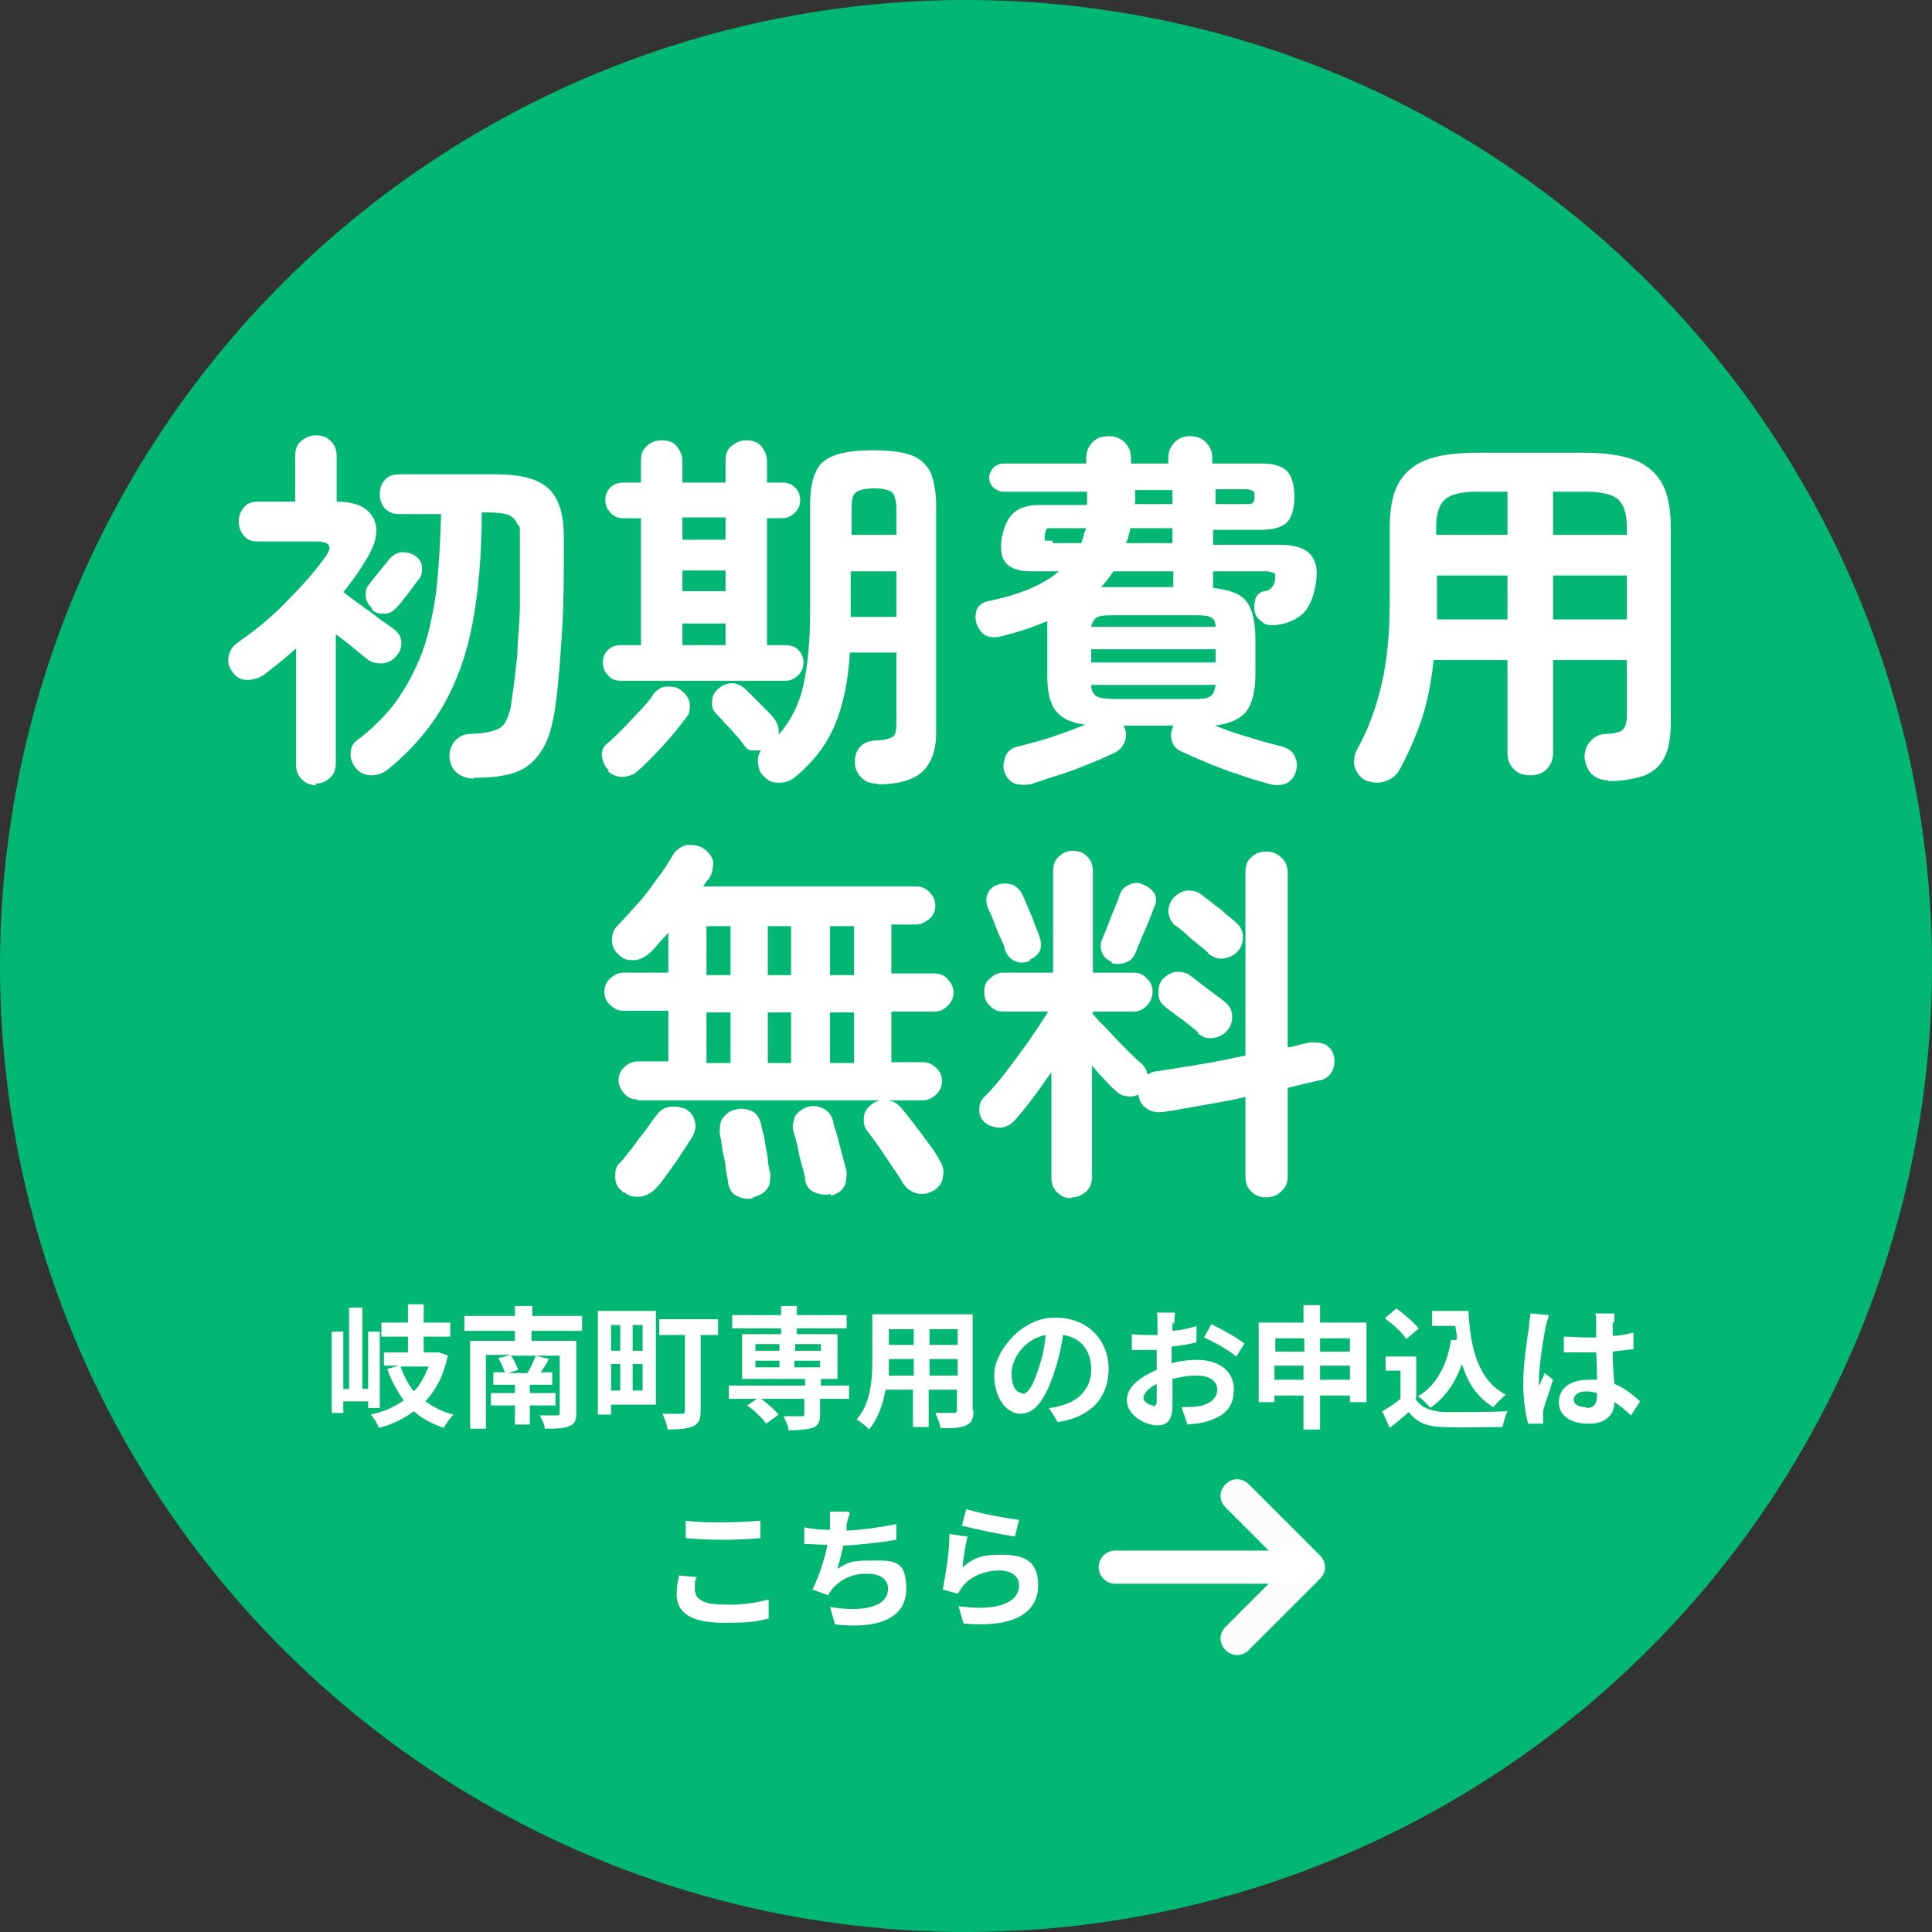 <?xml version="1.0" encoding="UTF-8"?>
<svg id="_レイヤー_1" xmlns="http://www.w3.org/2000/svg" version="1.1" viewBox="0 0 233 233">
  <rect x="0" y="0" width="233" height="233" fill="#333333" stroke="none"/>
  <!-- Generator: Adobe Illustrator 29.5.1, SVG Export Plug-In . SVG Version: 2.1.0 Build 141)  -->
  <defs>
    <style>
      .st0 {
        fill: #fcfcfc;
      }

      .st1 {
        fill: #fff;
      }

      .st2 {
        fill: #02b774;
      }
    </style>
  </defs>
  <circle id="_楕円形_1" class="st2" cx="116.5" cy="116.5" r="116.5"/>
  <g id="_グループ_79">
    <path id="_パス_480" class="st1" d="M82.7,183.4v2.1c1.3.1,2.7.2,4.4.2s3.5-.1,4.6-.2v-2.1c-1.2.1-3.1.2-4.6.2s-2.9,0-4.4-.2ZM84,190.2l-2.1-.2c-.2.8-.3,1.5-.3,2.3,0,2.2,1.8,3.4,5.5,3.4s3.7-.1,5.6-.5v-2.3c-1.9.5-3.7.7-5.6.6-2.3,0-3.3-.7-3.3-1.8s0-1.1.3-1.6h0ZM102.4,182.3h-2.3v2.2c-1.1,0-2.1-.1-3.1-.3v2c.8,0,1.8.1,2.8.1-.4,1.9-1,3.7-1.8,5.4l1.9.7c0-.2.3-.5.4-.7,1.1-1.3,2.7-2,4.4-1.9,1.6,0,2.4.8,2.4,1.8,0,2.4-3.5,2.8-7,2.2l.6,2.1c5.2.6,8.6-.7,8.6-4.3s-1.7-3.4-4.3-3.4-2.8.3-4,1c.2-.8.5-1.8.7-2.8,2.1-.1,4.7-.4,6.4-.7v-1.9c-2,.4-4,.7-6,.8,0-.2,0-.4,0-.5,0-.5.2-1.1.4-1.6h0l-.2-.2ZM116.5,182.1l-.5,1.9c1.2.3,4.8,1.1,6.4,1.3l.5-2c-2.2-.3-4.3-.7-6.4-1.3h0ZM116.6,185.3l-2.1-.3c0,2.2-.4,4.5-.8,6.7l1.8.5c.2-.3.4-.6.6-.9,1.1-1.3,2.8-1.9,4.4-1.9s2.4.8,2.4,1.8c0,2-2.5,3.2-7.3,2.5l.6,2.1c6.7.6,9-1.7,9-4.6s-1.6-3.7-4.4-3.7-3.4.5-4.7,1.5c0-.9.4-2.9.6-3.8h0Z"/>
    <g id="_グループ_78">
      <path id="_パス_466" class="st0" d="M159.2,190.4l-8.6,8.6c-.8.8-2,.8-2.8,0s-.8-2,0-2.8l7.2-7.2-7.2-7.2c-.8-.8-.8-2,0-2.8s2-.8,2.8,0l8.6,8.6c.8.8.8,2,0,2.8h0Z"/>
      <path id="_線_24" class="st1" d="M157,191h-22.5c-1.1,0-2-.9-2-2s.9-2,2-2h22.5c1.1,0,2,.9,2,2s-.9,2-2,2Z"/>
    </g>
  </g>
  <g>
    <path class="st1" d="M38.2,94.7c-.7,0-1.3-.2-1.8-.7s-.7-1.1-.7-1.8v-14c-1.3,1.2-2.6,2.2-3.9,3.2-.6.4-1.3.6-2,.6s-1.3-.3-1.7-.9c-.5-.6-.7-1.3-.5-2,.1-.7.5-1.2,1.2-1.7,2-1.4,4-3,5.8-4.9,1.8-1.8,3.4-3.6,4.6-5.3,1-1.3.6-1.9-1.2-1.9h-6.9c-.8,0-1.3-.2-1.7-.7-.4-.5-.6-1-.6-1.7s.2-1.2.6-1.7,1-.7,1.7-.7h4.5v-5.5c0-.8.2-1.4.7-1.8.5-.4,1.1-.7,1.8-.7s1.3.2,1.8.7.7,1.1.7,1.8v5.5h0c1.5,0,2.7.3,3.5.9.8.6,1.2,1.4,1.3,2.4,0,1-.3,2.1-1,3.3-.5.8-.9,1.5-1.4,2.2s-1,1.4-1.6,2.1c.5.4,1.2.9,2,1.5s1.6,1.1,2.3,1.7c.7.5,1.3.9,1.7,1.2.6.4.9.9,1,1.5,0,.6,0,1.2-.6,1.8-.4.5-.9.8-1.6.9-.7,0-1.3,0-1.9-.5-.4-.3-.9-.7-1.6-1.3-.7-.6-1.4-1.1-2.2-1.7v15.5c0,.7-.2,1.4-.7,1.8-.5.5-1.1.7-1.8.7l.2.2ZM57.2,93.9c-.8,0-1.5-.2-2.1-.7s-.8-1.1-.9-1.9c0-.8.2-1.4.7-2,.5-.5,1.1-.8,1.9-.8,1.2,0,2.2-.2,2.8-.4.6-.2,1.1-.5,1.4-1.1s.6-1.4.7-2.5c.3-1.9.5-3.8.7-5.6,0-1.8.3-3.8.3-6s0-4.6,0-7.4,0-1.7-.3-2.3c-.2-.5-.6-.9-1.1-1.1s-1.4-.3-2.4-.3h-.8c0,5.1-.4,9.5-1.1,13.3-.7,3.8-1.9,7.1-3.5,9.9s-3.8,5.4-6.6,7.7c-.6.5-1.3.8-2.1.8s-1.5-.3-2-1c-.4-.6-.6-1.2-.5-1.8,0-.7.4-1.2,1-1.6,1.8-1.4,3.4-3,4.6-4.7,1.2-1.7,2.2-3.6,3-5.7s1.3-4.6,1.7-7.3c.3-2.7.5-5.9.6-9.4h-5c-.8,0-1.3-.2-1.8-.7-.4-.5-.6-1-.6-1.7s.2-1.3.6-1.7c.4-.5,1-.7,1.8-.7h11.3c2.1,0,3.7.2,5,.7,1.2.5,2.2,1.3,2.7,2.5.6,1.2.8,2.7.8,4.7,0,4,0,7.5-.2,10.7s-.4,6.3-.8,9.2c-.3,2.3-.8,4.1-1.6,5.4-.8,1.3-1.8,2.2-3.1,2.7s-3.1.7-5.2.7h0ZM44.9,73.4c-.4-.4-.7-.8-.8-1.4,0-.6,0-1.1.4-1.5.3-.4.6-.8,1.1-1.4s.9-1.1,1.3-1.6c.4-.5.9-.8,1.4-.9.6,0,1.1,0,1.7.4.5.3.8.7.9,1.3,0,.6,0,1.2-.5,1.7-.3.4-.7.9-1.2,1.6-.5.6-.9,1.2-1.4,1.7s-.8.7-1.4.7-1.1,0-1.6-.5h0Z"/>
    <path class="st1" d="M73.4,92.9c-.5-.5-.7-1-.8-1.7s.2-1.2.7-1.6,1.1-1,1.8-1.7,1.4-1.5,2.1-2.2c.7-.8,1.3-1.4,1.6-2,.4-.5,1-.9,1.6-.9s1.3,0,1.8.5c.5.4.9.9,1,1.6,0,.6,0,1.2-.5,1.7-.8,1.1-1.7,2.2-2.8,3.4-1.1,1.2-2,2.1-2.9,2.9-.5.5-1.1.7-1.8.8-.7,0-1.4-.2-1.9-.7h.1ZM74.9,82.1c-.7,0-1.2-.2-1.6-.7-.4-.4-.6-.9-.6-1.5s.2-1.1.6-1.5.9-.6,1.6-.6h2.4v-15.3h-2.1c-.7,0-1.2-.2-1.6-.7-.4-.4-.6-.9-.6-1.5s.2-1.1.6-1.5.9-.6,1.6-.6h2.1v-2.6c0-.8.2-1.4.7-1.8.4-.4,1-.7,1.8-.7s1.4.2,1.8.7.7,1.1.7,1.8v2.6h5.2v-2.6c0-.8.2-1.4.7-1.8.5-.4,1.1-.7,1.8-.7s1.4.2,1.8.7.7,1.1.7,1.8v2.6h1.8c.7,0,1.2.2,1.6.6.4.4.6.9.6,1.5s-.2,1.1-.6,1.5-.9.7-1.6.7h-1.8v15.3h2.2c.7,0,1.2.2,1.6.6s.6.9.6,1.5-.2,1.1-.6,1.5-.9.7-1.6.7h-19.8ZM82.3,65.1h5.2v-2.7h-5.2v2.7ZM82.3,71.3h5.2v-2.5h-5.2v2.5ZM82.3,77.8h5.2v-2.6h-5.2v2.6ZM105.8,94.5c-.8,0-1.4-.2-1.9-.7s-.8-1.1-.8-1.9.2-1.3.6-1.8,1-.7,1.8-.8c1,0,1.7-.2,2.1-.4.4-.2.5-.8.5-1.6v-8.6h-5.6c-.2,3.4-.8,6.3-1.8,8.7-1,2.4-2.6,4.5-4.8,6.3-.6.5-1.2.7-2,.7s-1.4-.3-1.9-.9c-.4-.4-.5-.9-.6-1.5,0-.5,0-1,.4-1.5h-1.2c-.4,0-.7-.4-1-.8-.2-.3-.5-.7-.9-1.1-.4-.5-.8-.9-1.3-1.4-.4-.5-.8-.9-1-1.1-.5-.5-.6-1-.5-1.6,0-.6.3-1.1.7-1.4.5-.5,1.1-.7,1.7-.7s1.2.3,1.7.8l1,1,1.3,1.3c.4.4.8.8,1,1.1.5.6.7,1.3.6,2,1.5-1.7,2.5-3.7,3-6s.8-5.2.8-8.8v-12.8c0-1.7.2-3.1.7-4.1.4-1,1.2-1.6,2.3-2,1.1-.4,2.7-.6,4.6-.6s3.6.2,4.6.6c1.1.4,1.8,1.1,2.3,2,.4,1,.7,2.3.7,4.1v27.4c0,2.1-.6,3.7-1.7,4.7s-3,1.5-5.4,1.5h0ZM102.6,64.5h5.5v-3.1c0-1-.2-1.7-.5-2s-1.1-.5-2.2-.5-1.8.2-2.2.5c-.4.3-.5,1-.5,2v3.1h-.1ZM102.6,74.4h5.5v-5.5h-5.5v5.5Z"/>
    <path class="st1" d="M124.6,94.5c-.8.2-1.6.2-2.2,0s-1-.7-1.3-1.5c-.2-.7,0-1.3.2-1.9.3-.6.9-1,1.6-1.1,1.1-.3,2.4-.6,3.9-1.1,1.5-.5,2.8-1,4.1-1.5-1.7-.2-2.9-.8-3.6-1.7-.7-.9-1-2.4-1-4.3v-4.4c0-.7,0-1.4,0-2.1-1.6.7-3.4,1.3-5.4,1.8-.8.2-1.4.2-1.9,0s-.9-.7-1.2-1.4c-.2-.6-.2-1.2,0-1.8.3-.6.8-.9,1.4-1,1.9-.4,3.6-.9,5-1.5s2.6-1.3,3.5-2.1h-3.4c-1.3,0-2.3-.3-2.9-.9s-.8-1.6-.6-3.1c.3-1.5.8-2.5,1.5-3.1s1.7-.9,3.1-.9h5.7v-1.6h-10.1c-.5,0-.8-.2-1.2-.5-.3-.3-.5-.7-.5-1.2s.2-.8.5-1.2c.3-.3.8-.5,1.2-.5h10v-.7c0-.8.3-1.4.8-1.9s1.1-.7,1.9-.7,1.3.2,1.9.7c.5.5.8,1.1.8,1.9v.7h4.5v-.7c0-.8.3-1.4.8-1.9s1.1-.7,1.8-.7,1.4.2,1.9.7.8,1.1.8,1.9v.7h5.9c1.5,0,2.5.3,3.1.9.6.6.9,1.7.9,3.1s-.3,2.5-.9,3.1c-.6.6-1.7.9-3.2.9h-5.7v1.8h8.1c3.4,0,4.8,1.5,4.3,4.6-.3,1.9-.9,3.2-1.8,3.9-.9.7-2,1.1-3.2,1.2-.6,0-1.1,0-1.5-.4-.4-.3-.8-.7-.9-1.3-.1-.5,0-1,.1-1.5.2-.5.6-.8,1-.9.5,0,.9-.3,1-.5.2-.2.3-.5.4-.9,0-.4,0-.6-.1-.8-.2,0-.5-.2-.9-.2h-6.5v2c1.9.2,3.3.7,4,1.6s1.1,2.4,1.1,4.5v4.4c0,2-.4,3.5-1.1,4.4-.7.9-2,1.5-3.8,1.7,1.3.5,2.6,1,4.1,1.4,1.5.5,2.8.8,3.9,1.1.7.2,1.3.5,1.6,1.1s.4,1.2.2,1.9c-.2.7-.6,1.2-1.2,1.5-.6.2-1.3.3-2.2,0-1-.3-2.2-.6-3.5-1.1-1.3-.4-2.6-.9-3.8-1.4s-2.3-1-3.2-1.4c-.6-.3-1-.8-1.1-1.4-.2-.6,0-1.1.2-1.7h-6c.3.6.4,1.2.2,1.8-.2.6-.5,1-1.1,1.4-.9.4-1.9.9-3.2,1.4-1.2.5-2.5,1-3.8,1.4s-2.4.8-3.4,1.1h.2ZM127,65.5h3.4c.1-.3.2-.6.3-.9,0-.3.2-.6.3-.9h-3.6c-.5,0-.8,0-1,0-.2,0-.3.3-.4.8,0,.4,0,.6,0,.7.2,0,.5,0,.9,0h0ZM131.6,79.9h15v-1.6h-15v1.6ZM134.6,84.3h9.1c1.1,0,1.8,0,2.2-.3.4-.2.6-.7.7-1.4h-15c0,.7.3,1.2.7,1.4.4.2,1.1.3,2.2.3h.1ZM131.7,75.6h14.9c0-.7-.3-1.1-.7-1.2-.4-.2-1.1-.2-2.2-.2h-9.1c-1,0-1.7,0-2.2.2-.4.2-.7.6-.8,1.2h.1ZM132.7,70.8h8.8v-1.9h-7.2c-.5.7-1,1.4-1.6,2h0ZM135.8,65.5h5.6v-1.8h-5.1c0,.3-.1.6-.2.9,0,.3-.2.6-.3.9ZM136.8,60.8h4.6v-1.7h-4.5v1.6h-.1ZM146.7,60.8h3.6c.4,0,.7,0,.8-.2.1,0,.2-.3.2-.7s0-.5-.2-.7c-.1,0-.4-.2-.8-.2h-3.7v1.7h0Z"/>
    <path class="st1" d="M194,94.1c-.8,0-1.4-.2-2-.7-.5-.5-.8-1.2-.9-2,0-.8.2-1.5.7-2,.5-.6,1.2-.9,2-.9s1.6-.2,1.9-.5.5-.8.5-1.7v-6.7h-8.9v11.2c0,.8-.3,1.5-.8,2s-1.2.7-2,.7-1.4-.2-1.9-.7-.8-1.1-.8-2v-11.2h-8.9c-.3,2.6-.7,4.9-1.4,7s-1.6,4.2-2.7,6.2c-.4.7-1,1.2-1.7,1.4-.7.3-1.5.2-2.2,0-.8-.3-1.2-.9-1.5-1.6-.2-.7-.1-1.4.2-2.1,1.3-2.3,2.3-4.9,3-7.9.7-2.9,1-6.3,1-10.2v-8.7c0-2.2.3-4,1-5.3s1.8-2.3,3.3-2.9c1.5-.6,3.6-.9,6.2-.9h12.9c2.6,0,4.6.3,6.2.9,1.5.6,2.6,1.6,3.3,2.9.7,1.3,1,3.1,1,5.3v23.2c0,1.8-.2,3.3-.7,4.3-.5,1.1-1.3,1.8-2.4,2.3-1.1.4-2.6.7-4.5.7h0ZM173.3,74.7h8.5v-5.3h-8.5v5.3ZM173.3,64.5h8.5v-5.2h-3.6c-1.9,0-3.2.3-3.9.9s-1.1,1.7-1.1,3.4v.9h.1ZM187.3,64.5h8.9v-.9c0-1.7-.4-2.8-1.1-3.4s-2-.9-3.9-.9h-3.9v5.2ZM187.3,74.7h8.9v-5.3h-8.9v5.3Z"/>
    <path class="st1" d="M76.9,132.6c-.6,0-1.2-.2-1.6-.7-.4-.4-.7-1-.7-1.6s.2-1.2.7-1.6c.4-.4,1-.7,1.6-.7h3.7v-6.1h-5.4c-.6,0-1.1-.2-1.6-.7-.5-.4-.7-1-.7-1.6s.2-1.2.7-1.6c.4-.4,1-.7,1.6-.7h5.4v-4.8c-.4.4-.7.8-1.1,1.2-.3.4-.7.8-1,1.1-.5.5-1.2.9-1.9,1-.7,0-1.4,0-2-.7-.5-.4-.8-1-.8-1.7s.2-1.3.7-1.8,1.5-1.6,2.4-2.6,1.7-2.1,2.4-3.1c.8-1,1.4-2,1.8-2.7s1-1.1,1.7-1.3c.7,0,1.4,0,2,.4s1,.9,1.2,1.5c0,.6,0,1.2-.3,1.8s-.3.4-.4.6c-.2.2-.3.4-.5.7h25.7c.6,0,1.1.2,1.6.7s.7,1,.7,1.6-.2,1.2-.7,1.6-1,.7-1.6.7h-3v5.9h5.2c.6,0,1.2.2,1.6.7.4.4.7,1,.7,1.6s-.2,1.1-.7,1.6-1,.7-1.6.7h-5.2v6.1h3.8c.6,0,1.1.2,1.6.7.5.4.7,1,.7,1.6s-.2,1.1-.7,1.6c-.4.4-1,.7-1.6.7h-34.5.1ZM75.1,143.7c-.6-.4-.9-1-.9-1.7s0-1.3.6-1.8c.4-.4.8-1,1.4-1.7.5-.7,1-1.4,1.6-2.1.5-.7.9-1.3,1.3-1.8.4-.6.9-1,1.6-1.1s1.3,0,1.9.2c.6.3,1,.8,1.2,1.5s0,1.3-.3,1.9c-.3.5-.8,1.2-1.3,2s-1,1.5-1.6,2.3c-.5.7-1,1.4-1.4,1.8-.5.6-1.1.9-1.8,1.1-.8.1-1.5,0-2.1-.5h-.2ZM85.2,117.6h2.9v-5.9h-2.9v5.9ZM85.2,128.2h2.9v-6.1h-2.9v6.1ZM90.8,144.5c-.7.2-1.4,0-2-.3s-.9-.9-1-1.6c0-.4-.2-1-.3-1.8,0-.8-.3-1.5-.4-2.3s-.2-1.3-.3-1.8c0-.7,0-1.4.4-1.9s.9-.9,1.6-1c.7-.2,1.4,0,1.9.2.6.3.9.9,1.1,1.6,0,.4.3,1,.4,1.8s.3,1.6.4,2.3c0,.8.2,1.4.3,1.8,0,.8,0,1.4-.4,1.9s-.9.8-1.7,1h0ZM92.6,117.6h2.8v-5.9h-2.8v5.9ZM92.6,128.2h2.8v-6.1h-2.8v6.1ZM100.2,144c-.8.2-1.4,0-2-.2-.6-.3-1-.8-1.1-1.5,0-.5-.2-1.1-.4-1.8-.2-.7-.4-1.5-.5-2.2-.2-.7-.3-1.3-.5-1.8-.2-.7,0-1.4.2-1.9.4-.6.9-.9,1.5-1.1.7-.2,1.3-.1,1.9.2s1,.8,1.2,1.6c0,.4.3,1,.5,1.8s.4,1.5.6,2.3.4,1.4.5,1.8c0,.7,0,1.4-.3,1.9-.3.6-.9.9-1.6,1.1v-.2ZM100.1,117.6h2.9v-5.9h-2.9v5.9ZM100.1,128.2h2.9v-6.1h-2.9v6.1ZM112.5,143.6c-.6.4-1.3.5-2,.3s-1.2-.6-1.6-1.2c-.3-.5-.7-1.2-1.3-2-.5-.8-1.1-1.6-1.6-2.4-.6-.8-1-1.4-1.4-1.9s-.5-1.1-.4-1.7c0-.6.4-1.1.9-1.5s1.1-.6,1.8-.5c.7,0,1.2.3,1.7.8.4.5,1,1.2,1.6,2s1.2,1.6,1.8,2.4c.6.8,1,1.4,1.3,2,.4.6.6,1.3.4,2,0,.7-.5,1.3-1.1,1.7h-.1Z"/>
    <path class="st1" d="M129.2,144.5c-.7,0-1.2-.2-1.7-.7s-.7-1-.7-1.8v-12.7c-.8,1.1-1.5,2.2-2.3,3.2-.8,1.1-1.5,1.9-2.2,2.7-.5.5-1.1.8-1.7.8s-1.3-.2-1.8-.6c-.5-.4-.7-1-.7-1.6s.2-1.2.7-1.6c.7-.7,1.6-1.7,2.5-2.9s1.9-2.5,2.8-3.8,1.7-2.5,2.3-3.5h-5.4c-.6,0-1.2-.2-1.6-.7-.5-.4-.7-1-.7-1.7s.2-1.2.7-1.6c.5-.5,1-.7,1.6-.7h6v-12.2c0-.7.2-1.4.7-1.8.5-.5,1.1-.7,1.7-.7s1.3.2,1.7.7c.5.4.7,1.1.7,1.8v12.2h4.9c.6,0,1.2.2,1.6.7.5.4.7,1,.7,1.6s-.2,1.2-.7,1.7-1,.7-1.6.7h-4.9v.3c.5.6,1.2,1.3,1.9,2,.7.8,1.5,1.6,2.2,2.3.7.7,1.3,1.3,1.8,1.7.4.4.6.8.7,1.3.3-.2.7-.4,1.1-.4,1.4-.2,3.1-.5,5-.8s3.8-.7,5.7-1.1v-22.1c0-.8.2-1.4.7-1.8.5-.5,1.1-.7,1.8-.7s1.3.2,1.8.7c.5.4.8,1.1.8,1.8v21.1c.5,0,1-.2,1.4-.3s.9-.2,1.3-.3c.7,0,1.3,0,1.9.3.6.4.9.9,1,1.5.1.7,0,1.3-.3,1.8s-.8.9-1.5,1c-.6.1-1.2.3-1.8.4-.6.2-1.3.3-2,.5v10.7c0,.8-.3,1.4-.8,1.8-.5.5-1.1.7-1.8.7s-1.3-.2-1.8-.7-.7-1.1-.7-1.8v-9.6c-1.7.4-3.5.7-5.2,1s-3.3.6-4.7.8c-.8.1-1.4,0-2-.4s-.9-.9-1-1.7h0c-.4.2-.9.3-1.4.2-.5,0-1-.3-1.4-.7-.4-.3-.8-.8-1.3-1.3s-1-1.1-1.5-1.7v13.4c0,.8-.2,1.3-.7,1.8-.5.4-1,.7-1.7.7h-.1ZM124.2,115.9c-.6.2-1.2.3-1.8,0-.5-.2-.9-.6-1.2-1.3,0-.4-.3-1-.6-1.6-.3-.6-.5-1.3-.8-2s-.5-1.2-.7-1.6c-.2-.6-.2-1.1,0-1.6s.6-.9,1.2-1.1,1.2-.2,1.8,0c.5.2.9.6,1.2,1.2.2.4.4.9.7,1.6.3.7.6,1.4.8,2,.3.7.5,1.2.6,1.6.2.6.2,1.1,0,1.6-.3.5-.7.8-1.3,1.1h.1ZM134.1,116c-.6-.2-1-.6-1.2-1.1s-.2-1.1,0-1.6c.2-.4.4-1,.7-1.7s.5-1.4.8-2c.3-.7.5-1.2.6-1.6.2-.6.6-1.1,1.2-1.3.6-.3,1.1-.3,1.7,0,.6.2,1,.6,1.3,1,.3.5.3,1.1,0,1.7-.2.5-.4,1.1-.7,1.8-.3.7-.6,1.4-.9,2.1-.3.7-.5,1.3-.7,1.7-.2.5-.6.9-1.2,1.1-.6.2-1.2.2-1.8,0h.2ZM144.6,124.6c-.3-.3-.7-.6-1.2-1s-1-.8-1.6-1.2c-.5-.4-1-.7-1.3-1-.5-.4-.8-.9-.8-1.6s.1-1.2.5-1.7c.5-.5,1-.8,1.6-.9.6,0,1.2,0,1.8.5.3.2.8.6,1.3,1s1.1.8,1.6,1.2,1,.7,1.3,1c.5.4.8,1,.8,1.7s-.2,1.3-.7,1.8-1,.7-1.7.8-1.2-.2-1.8-.6h.2ZM145.7,114.9c-.3-.3-.7-.6-1.2-1s-1-.8-1.5-1.3c-.5-.4-.9-.8-1.3-1-.5-.4-.7-1-.8-1.6,0-.6.2-1.2.6-1.7.5-.5,1-.8,1.6-.9.6,0,1.2,0,1.8.5.3.2.8.6,1.3,1s1.1.8,1.6,1.3c.5.4,1,.8,1.3,1.1.5.4.8,1,.8,1.7s-.2,1.3-.7,1.8-1,.7-1.7.8-1.2-.2-1.8-.6h0Z"/>
  </g>
  <g>
    <path class="st1" d="M44.4,169.8v-.8h-3v1.4h-1.4v-9.8h1.4v6.9h.7v-9.8h1.6v9.8h.7v-6.9h1.4v9.2h-1.4ZM54,163.5c-.5,2.4-1.4,4.1-2.7,5.5,1,.7,2.1,1.3,3.4,1.6-.4.4-.9,1.1-1.2,1.6-1.4-.5-2.6-1.1-3.6-2-1.2.9-2.6,1.6-4.2,2-.2-.5-.6-1.2-1-1.6,1.5-.3,2.8-.9,4-1.7-.8-1.1-1.5-2.4-2-3.8l1.4-.4h-1.8v-1.6h2.9v-1.9h-3.2v-1.7h3.2v-2.2h1.9v2.2h3.2v1.7h-3.2v1.9h1.8c0,0,1.2.4,1.2.4ZM48.3,164.8c.4,1.1.9,2.1,1.6,3,.8-.8,1.3-1.8,1.8-3h-3.4Z"/>
    <path class="st1" d="M64.1,160.5v1.2h5.4v8.7c0,.9-.2,1.4-.9,1.6-.6.3-1.6.3-2.9.3,0-.5-.4-1.2-.6-1.6.8,0,1.8,0,2,0,.3,0,.4,0,.4-.3v-6.9h-5.9c.4.5.7,1.2.9,1.7l-1.2.4h2.4-.1c.4-.6.8-1.5,1-2.1l1.6.4c-.3.6-.7,1.2-1,1.6h1.4v1.5h-2.7v1h3.1v1.5h-3.1v2.3h-1.8v-2.3h-2.9v-1.5h2.9v-1h-2.6v-1.5h1.4c-.2-.5-.5-1.2-.8-1.7l1.5-.4h-3v8.9h-1.9v-10.6h5.4v-1.2h-6.1v-1.8h6.1v-1.2h2.1v1.2h6v1.8h-6Z"/>
    <path class="st1" d="M79.1,169.4h-5.4v1.2h-1.6v-12.5h7v11.3ZM73.7,159.8v3.1h1.1v-3.1h-1.1ZM73.7,167.7h1.1v-3.2h-1.1v3.2ZM77.5,159.8h-1.2v3.1h1.2v-3.1ZM77.5,167.7v-3.2h-1.2v3.2h1.2ZM86.5,161h-2v9.1c0,1-.2,1.6-.9,1.9-.7.3-1.7.4-3.1.4,0-.5-.4-1.4-.6-1.9.9,0,2,0,2.3,0s.4,0,.4-.4v-9.1h-3.1v-1.9h7.1v1.9Z"/>
    <path class="st1" d="M102.3,168.7h-3.4v1.9c0,.9-.2,1.3-.9,1.6-.7.2-1.6.3-2.9.3,0-.5-.4-1.2-.6-1.7.8,0,1.9,0,2.1,0,.3,0,.4,0,.4-.3v-1.8h-5.2c.8.6,1.7,1.4,2.1,1.9l-1.5,1.1c-.4-.6-1.4-1.6-2.3-2.2l1.2-.8h-3.4v-1.6h9.2v-.8h-7.6v-5.4h4.7v-.7h-5.9v-1.6h5.9v-1.1h1.9v1.1h6v1.6h-6v.7h4.9v5.4h-2v.8h3.4v1.6ZM91.1,162.9h2.9v-.8h-2.9v.8ZM91.1,164.9h2.9v-.8h-2.9v.8ZM95.9,162.1v.8h3.1v-.8h-3.1ZM98.9,164.1h-3.1v.8h3.1v-.8Z"/>
    <path class="st1" d="M117.4,170.1c0,1-.2,1.5-.9,1.8-.7.3-1.6.4-3.1.3,0-.5-.4-1.3-.6-1.8.9,0,2,0,2.2,0s.4,0,.4-.4v-2.4h-3.4v4.5h-1.9v-4.5h-3.3c-.3,1.7-.9,3.5-2,4.8-.3-.4-1.1-1-1.5-1.2,1.7-1.9,1.9-4.8,1.9-7v-5.7h12.1v11.6ZM110.2,165.9v-2h-3v.3c0,.5,0,1.1,0,1.7h3.1ZM107.2,160.3v1.9h3v-1.9h-3ZM115.5,160.3h-3.4v1.9h3.4v-1.9ZM115.5,165.9v-2h-3.4v2h3.4Z"/>
    <path class="st1" d="M127.7,171.7l-1.2-1.9c.6,0,1.1-.2,1.5-.3,2-.5,3.6-2,3.6-4.3s-1.2-3.9-3.4-4.2c-.2,1.4-.5,2.8-1,4.3-1,3.2-2.3,5.2-4.1,5.2s-3.2-2-3.2-4.7,3.2-6.9,7.3-6.9,6.5,2.8,6.5,6.2-2.1,5.8-6.1,6.4ZM123.3,168.1c.7,0,1.3-1,2-3.2.4-1.2.7-2.5.8-3.9-2.6.5-4.1,2.9-4.1,4.6s.6,2.4,1.3,2.4Z"/>
    <path class="st1" d="M141.4,159.4c0,.4,0,.7,0,1.1,1.1-.1,2.1-.3,2.9-.6v2c-.9.2-2,.4-3,.5,0,.5,0,1,0,1.4v.6c1.1-.3,2.2-.4,3.1-.4,2.5,0,4.4,1.3,4.4,3.5s-1,3.3-3.5,4c-.7.2-1.4.2-2.1.3l-.7-2.1c.7,0,1.4,0,2-.1,1.3-.2,2.3-.9,2.3-2s-1-1.7-2.4-1.7-2,.2-3,.4c0,1.3,0,2.5,0,3.1,0,2-.7,2.5-1.8,2.5-1.6,0-3.7-1.3-3.7-3s1.6-2.8,3.6-3.7c0-.4,0-.8,0-1.1v-1.3c-.3,0-.6,0-.8,0-1.1,0-1.7,0-2.2,0v-1.9c.9.1,1.6.1,2.2.1s.6,0,.9,0c0-.6,0-1,0-1.3s0-1.1-.1-1.4h2.2c0,.3-.1,1-.1,1.4ZM139,169.6c.3,0,.5-.1.5-.7s0-1.1,0-2c-1,.5-1.6,1.2-1.6,1.7s.8.9,1.2.9ZM150.1,162l-1,1.6c-.8-.7-2.9-1.9-3.9-2.3l.9-1.6c1.2.6,3.1,1.6,3.9,2.3Z"/>
    <path class="st1" d="M164.8,159.6v9.5h-2v-.8h-3.6v4.1h-2v-4.1h-3.5v.8h-1.9v-9.6h5.4v-2.1h2v2.1h5.5ZM153.8,161.4v1.6h3.5v-1.6h-3.5ZM157.2,166.4v-1.7h-3.5v1.7h3.5ZM159.2,161.4v1.6h3.6v-1.6h-3.6ZM162.8,166.4v-1.7h-3.6v1.7h3.6Z"/>
    <path class="st1" d="M170.7,168.7c.7,1.1,1.9,1.5,3.5,1.6,1.9,0,5.5,0,7.6-.1-.2.4-.5,1.4-.6,1.9-1.9,0-5.1.1-7,0-2,0-3.3-.5-4.3-1.8-.7.6-1.4,1.2-2.3,1.9l-.9-2c.7-.4,1.5-.9,2.2-1.5v-3.4h-1.8v-1.7h3.7v5ZM169.6,161.5c-.5-.8-1.6-1.8-2.6-2.5l1.4-1.2c1,.7,2.1,1.7,2.7,2.4l-1.5,1.3ZM175.7,161.5c0-.5-.1-1.1-.2-1.6h-2.8v-1.8h4.4c.2,4.5,1.2,8.4,4.5,10.1-.4.3-1.1,1-1.5,1.5-2-1.2-3.1-3-3.8-5.2-.8,2.3-2,4-3.8,5.3-.3-.4-1-1.1-1.5-1.4,2.2-1.3,3.5-3.7,4-6.8h.6Z"/>
    <path class="st1" d="M186.4,160c-.2,1.1-.8,4.6-.8,6.2s0,.7,0,1c.2-.6.5-1.1.7-1.6l1,.8c-.4,1.3-1,2.9-1.2,3.8,0,.2,0,.6,0,.8s0,.4,0,.7h-1.8c-.3-1-.6-2.8-.6-5s.5-5.4.7-6.7c0-.4.1-1.1.2-1.6l2.2.2c-.1.3-.3,1.1-.4,1.4ZM194.5,159.5c0,.4,0,.9,0,1.6.9,0,1.7-.2,2.5-.4v2c-.8.1-1.6.2-2.5.3,0,1.6.1,2.8.2,3.9,1.3.5,2.3,1.4,3.1,2.1l-1.1,1.7c-.7-.6-1.3-1.2-2-1.6,0,1.5-1,2.6-3.1,2.6s-3.6-.9-3.6-2.6,1.4-2.7,3.6-2.7.7,0,1,0c0-1,0-2.2-.1-3.3-.4,0-.8,0-1.1,0-.9,0-1.9,0-2.8,0v-1.9c.9,0,1.8.1,2.8.1s.8,0,1.1,0c0-.8,0-1.4,0-1.8s0-.7-.1-1.1h2.3c0,.3,0,.7,0,1ZM191.3,169.8c1,0,1.3-.5,1.3-1.5v-.3c-.4-.1-.8-.2-1.3-.2-.9,0-1.5.4-1.5,1s.6.9,1.5.9Z"/>
  </g>
</svg>
